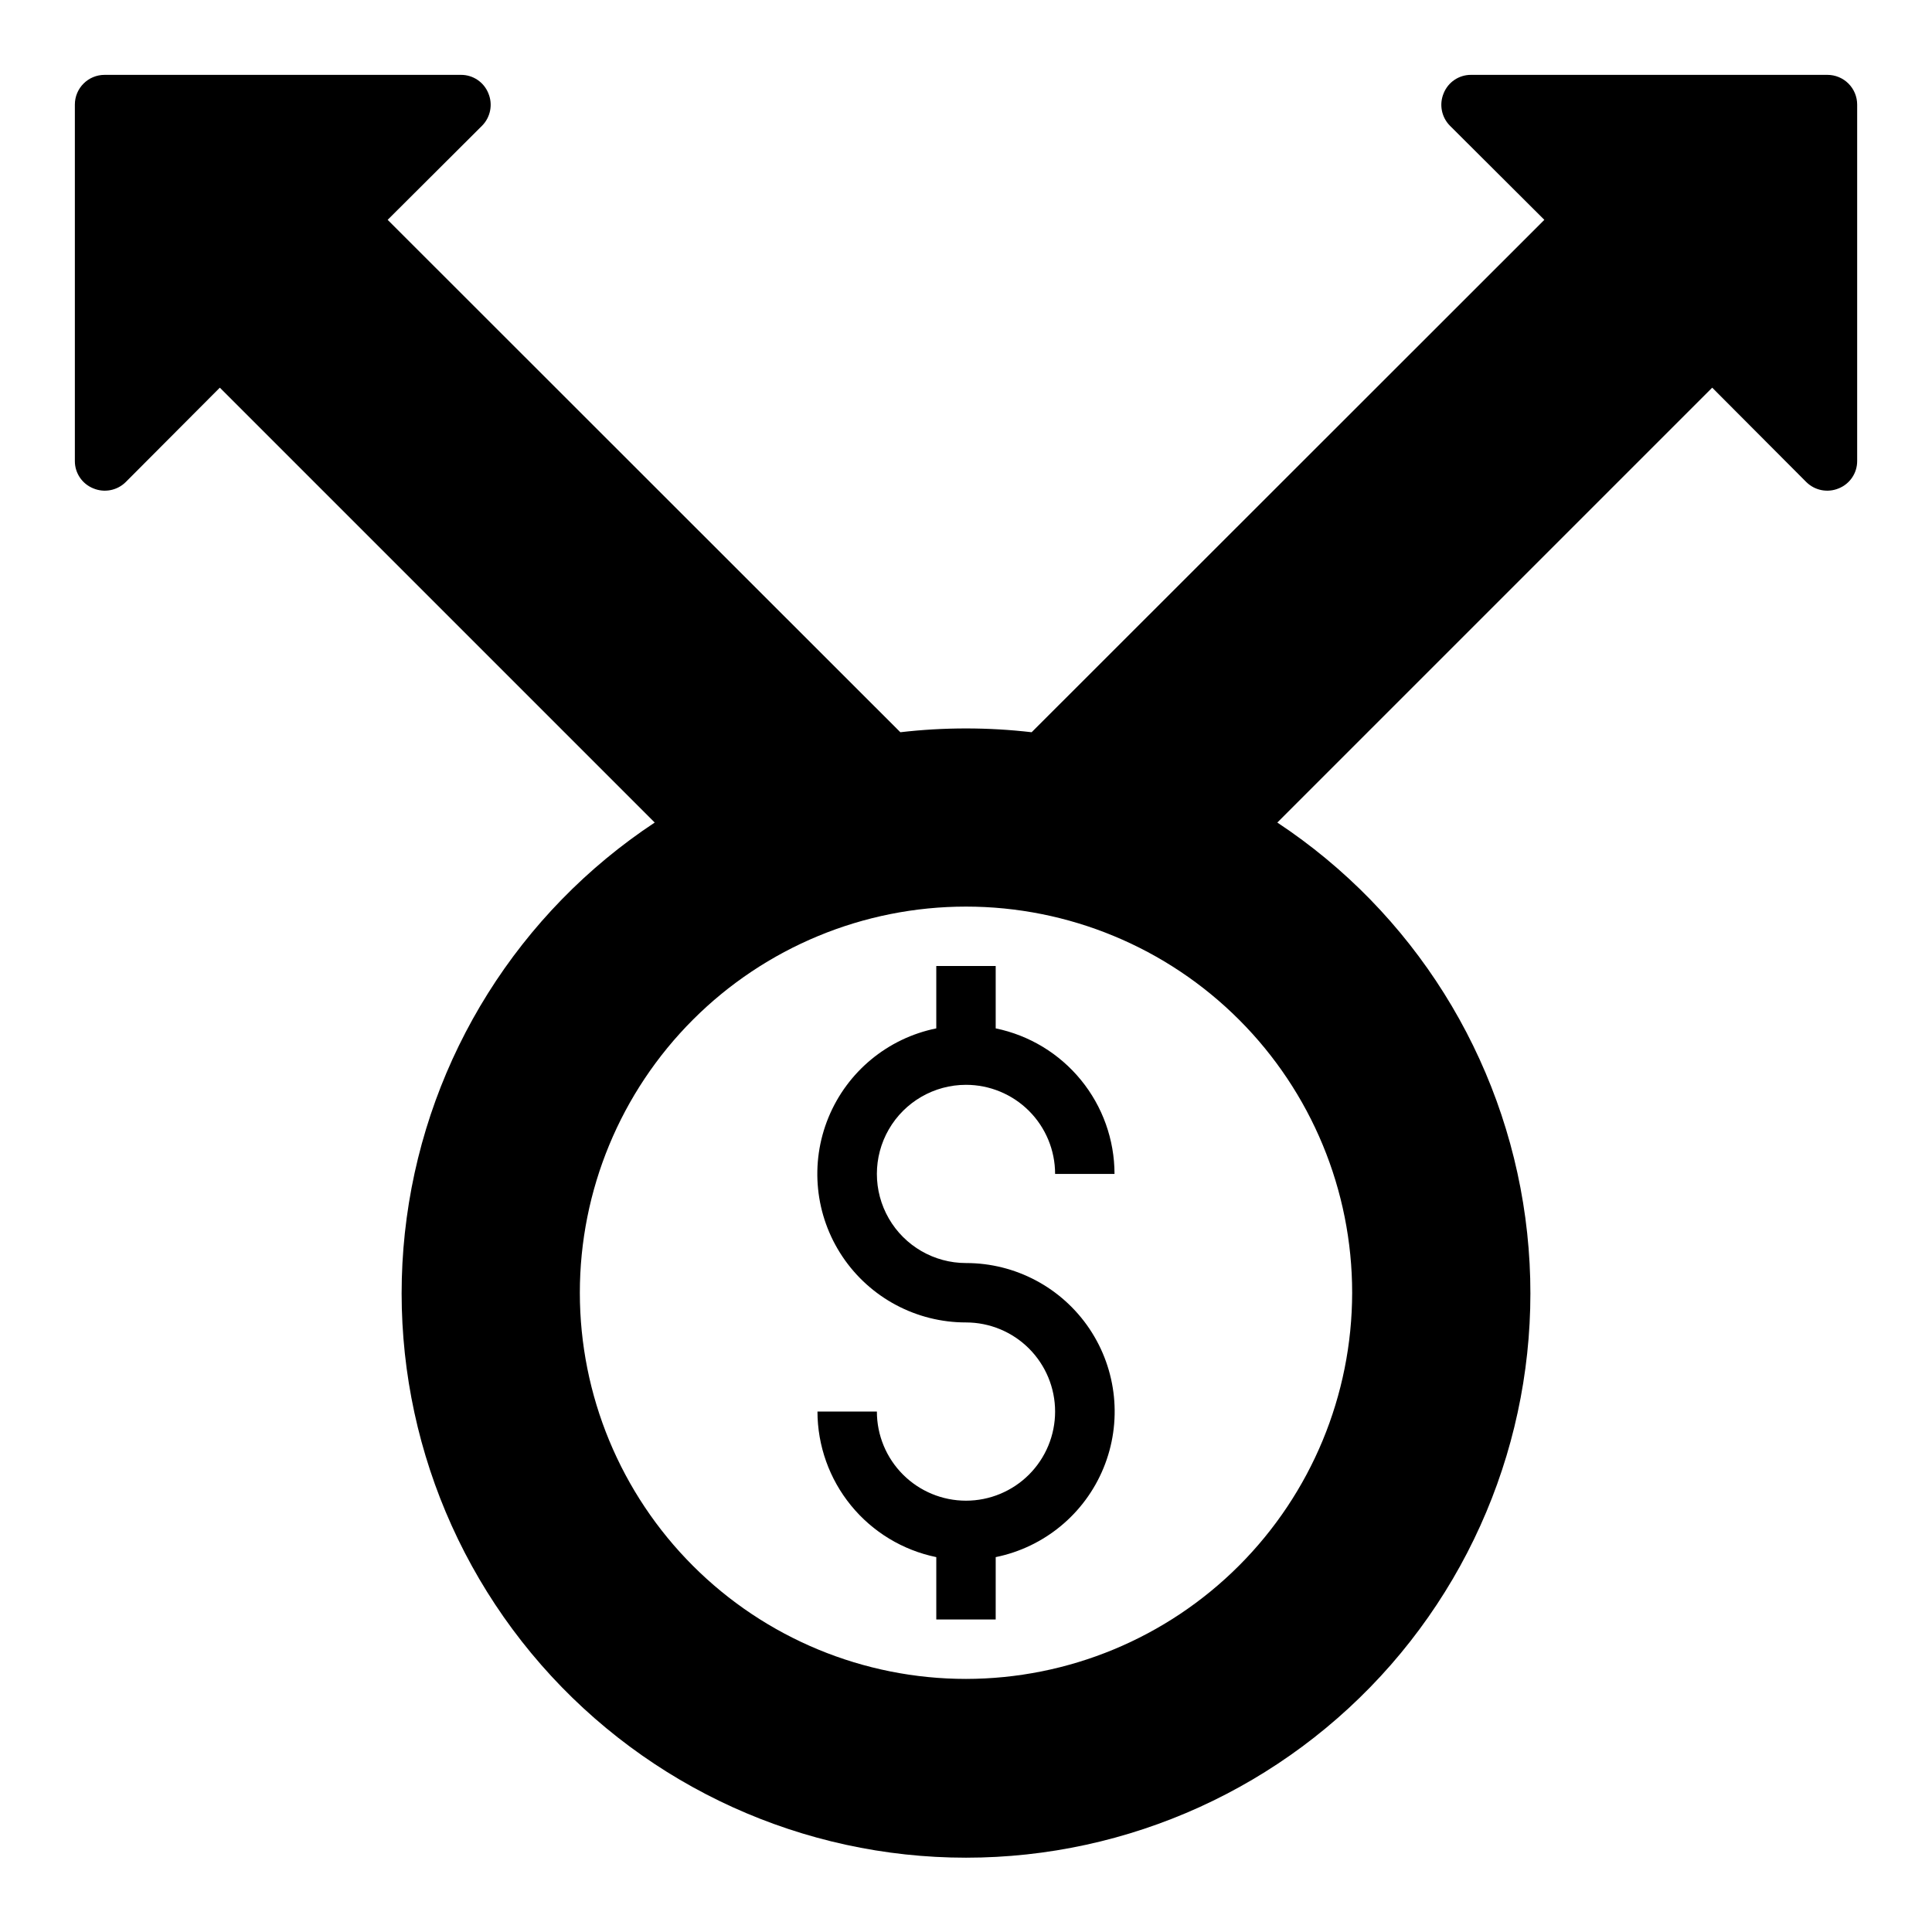 <?xml version="1.0" encoding="UTF-8"?>
<!-- Uploaded to: ICON Repo, www.svgrepo.com, Generator: ICON Repo Mixer Tools -->
<svg fill="#000000" width="800px" height="800px" version="1.1" viewBox="144 144 512 512" xmlns="http://www.w3.org/2000/svg">
 <g>
  <path d="m400 431.49c6.262 0 12.27 2.488 16.699 6.914 4.426 4.43 6.914 10.438 6.914 16.699h15.746c-0.012-9.07-3.148-17.859-8.887-24.883-5.734-7.027-13.719-11.863-22.602-13.688v-16.531h-15.746v16.531c-12.867 2.613-23.586 11.469-28.574 23.617-4.988 12.148-3.594 25.984 3.727 36.887 7.316 10.902 19.59 17.441 32.723 17.426 6.262 0 12.27 2.488 16.699 6.918 4.426 4.43 6.914 10.438 6.914 16.699 0 6.266-2.488 12.27-6.914 16.699-4.43 4.43-10.438 6.918-16.699 6.918-6.266 0-12.273-2.488-16.699-6.918-4.43-4.43-6.918-10.434-6.918-16.699h-15.746c0.012 9.07 3.152 17.859 8.887 24.887 5.734 7.027 13.719 11.859 22.602 13.688v16.531h15.742l0.004-16.531c12.867-2.613 23.586-11.473 28.574-23.621 4.992-12.145 3.594-25.98-3.723-36.887-7.32-10.902-19.594-17.438-32.723-17.426-8.438 0-16.234-4.5-20.453-11.809-4.219-7.305-4.219-16.309 0-23.617 4.219-7.305 12.016-11.805 20.453-11.805z"/>
  <path d="m628.29 163.84h-94.465c-3.188-0.012-6.059 1.926-7.242 4.883-1.234 2.93-0.582 6.316 1.652 8.582l25.031 24.953-135.87 135.79c-11.559-1.34-23.234-1.34-34.793 0l-135.87-135.79 25.031-24.953c2.234-2.266 2.887-5.652 1.656-8.582-1.188-2.957-4.059-4.894-7.242-4.883h-94.465c-4.348 0-7.875 3.527-7.875 7.875v94.465c-0.012 3.184 1.926 6.055 4.883 7.242 2.93 1.23 6.316 0.578 8.582-1.656l24.953-25.031 115.25 115.25c-35.996 23.805-59.957 61.996-65.727 104.76-5.769 42.77 7.215 85.941 35.617 118.43s69.453 51.133 112.61 51.133c43.152 0 84.207-18.641 112.61-51.133 28.398-32.492 41.383-75.664 35.613-118.43-5.769-42.766-29.73-80.957-65.727-104.76l115.25-115.25 24.953 25.031h0.004c2.262 2.234 5.648 2.887 8.578 1.656 2.961-1.188 4.894-4.059 4.883-7.242v-94.465c0-2.09-0.832-4.09-2.305-5.566-1.477-1.477-3.481-2.309-5.566-2.309zm-228.29 425.09c-27.145 0-53.172-10.781-72.363-29.973-19.191-19.191-29.973-45.223-29.973-72.363s10.781-53.172 29.973-72.363c19.191-19.191 45.219-29.973 72.363-29.973 27.141 0 53.168 10.781 72.359 29.973 19.195 19.191 29.977 45.223 29.977 72.363-0.027 27.133-10.816 53.148-30.004 72.336-19.184 19.188-45.199 29.977-72.332 30z"/>
 </g>
</svg>